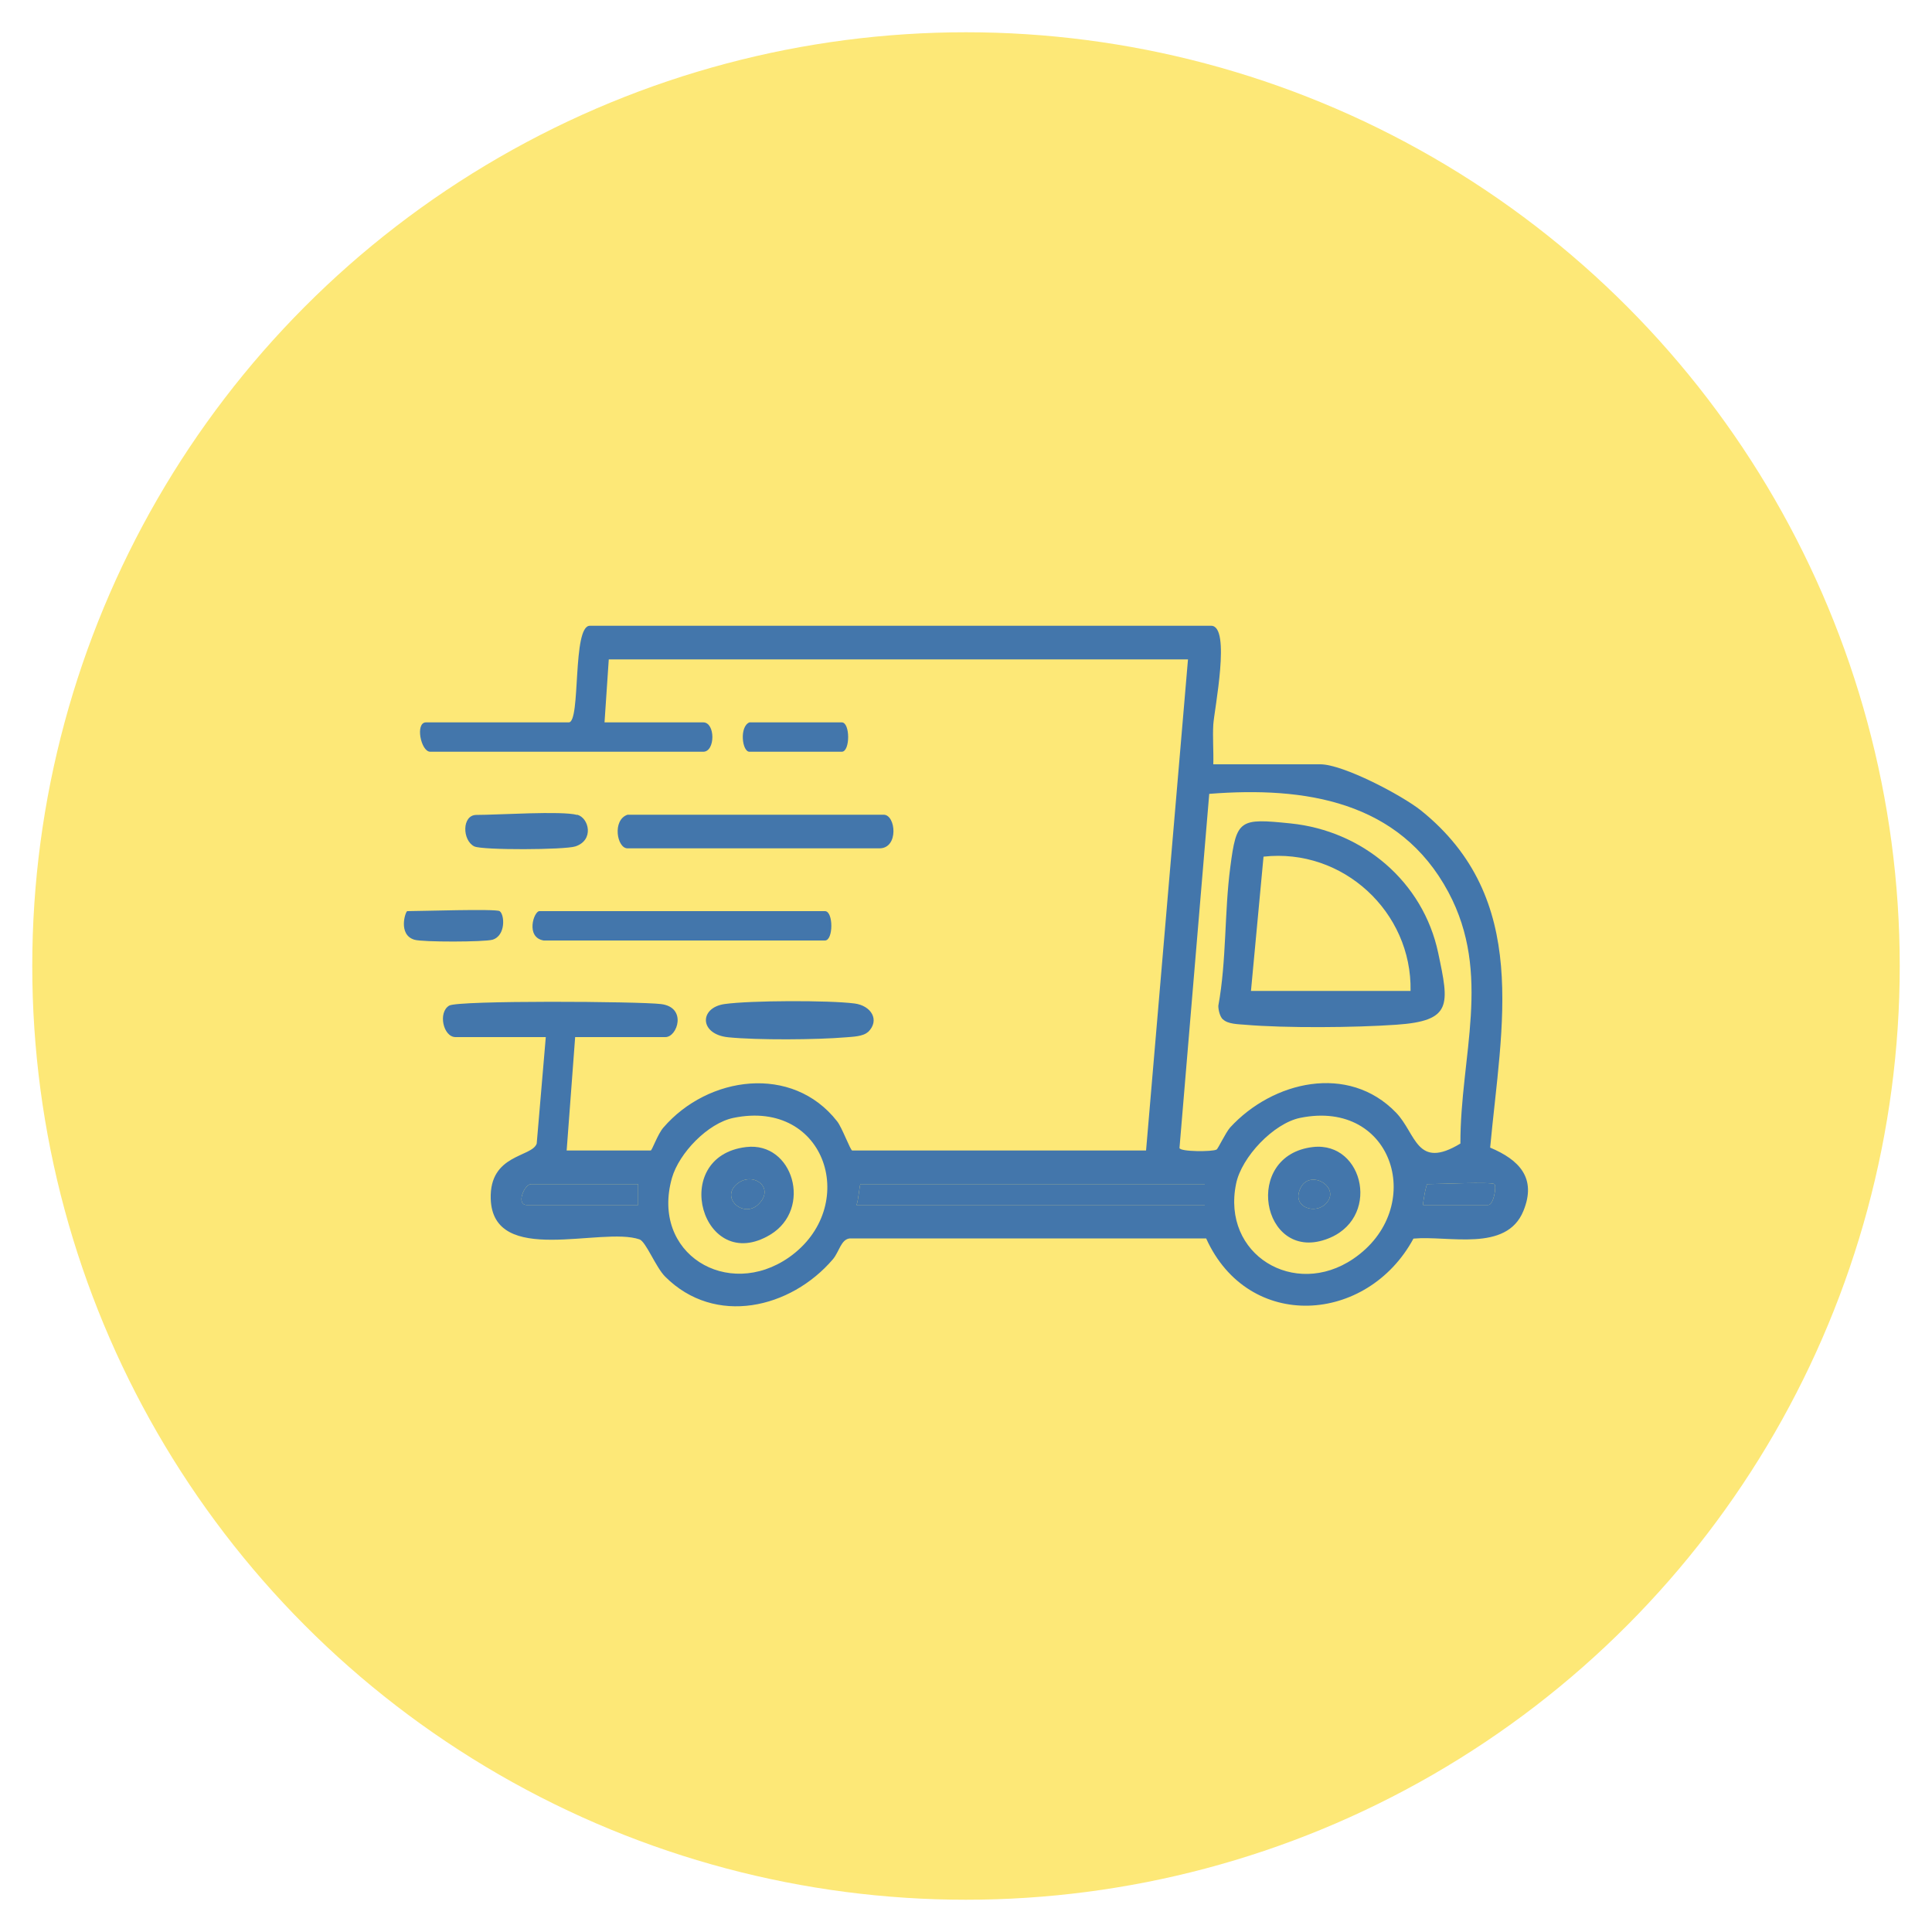 <svg viewBox="0 0 100 100" xmlns="http://www.w3.org/2000/svg" data-name="Layer 1" id="Layer_1">
  <defs>
    <style>
      .cls-1 {
        fill: #fde877;
      }

      .cls-2 {
        fill: #4376ab;
      }
    </style>
  </defs>
  <circle r="48.33" cy="50" cx="50" class="cls-1"></circle>
  <g id="xpi1Vk">
    <g>
      <path d="M77.13,59.4c.59-6.37,2.1-12.88-3.58-17.45-.99-.79-4.03-2.39-5.21-2.39h-5.54c.02-.69-.04-1.38,0-2.06.05-.77.93-5.11-.11-5.11H30.53c-.92,0-.46,5-1.09,5h-7.39c-.57,0-.27,1.52.22,1.52h14.13c.63,0,.63-1.52,0-1.52h-5.11l.22-3.26h29.98l-2.17,25.42h-15.21c-.09,0-.53-1.2-.78-1.51-2.32-2.97-6.69-2.35-8.99.32-.3.34-.59,1.19-.66,1.19h-4.35l.44-5.87h4.67c.63,0,1.13-1.55-.23-1.71-1.13-.14-10.49-.2-10.96.08-.59.35-.31,1.63.33,1.63h4.67l-.47,5.51c-.24.72-2.45.53-2.38,2.86.11,3.53,5.73,1.42,7.7,2.1.33.11.84,1.44,1.33,1.93,2.58,2.58,6.5,1.65,8.68-.9.33-.39.42-1.04.88-1.08h18.44c2.19,4.85,8.34,4.43,10.73.01,1.82-.17,4.81.72,5.69-1.43.7-1.71-.22-2.65-1.72-3.28ZM33.03,62.37h-5.76c-.58,0-.13-1.08.22-1.08h5.54v1.08ZM40.84,65.08c-3.18,2.22-7.17-.19-6.06-4.11.37-1.29,1.86-2.84,3.19-3.11,4.83-.99,6.55,4.63,2.87,7.22ZM62.36,62.37h-18.03c.1-.19.16-1.08.21-1.08h17.82v1.08ZM70.04,65.16c-3.04,2.06-6.82-.22-6.06-3.89.28-1.38,1.94-3.13,3.32-3.41,4.87-.99,6.56,4.71,2.74,7.3ZM72.26,57.59c-2.47-2.56-6.39-1.63-8.59.77-.23.26-.63,1.11-.7,1.14-.2.12-1.89.12-1.92-.08l1.54-18.33c4.95-.39,9.85.36,12.38,5.09,2.27,4.25.61,8.48.62,13.01-2.28,1.38-2.28-.51-3.33-1.6ZM77.03,62.37h-3.37c-.01-.18.16-1.08.22-1.08.5,0,3.35-.13,3.47,0,.12.12-.04,1.08-.32,1.08Z" class="cls-2"></path>
      <path d="M33.03,61.29v1.08h-5.76c-.58,0-.13-1.08.22-1.08h5.54Z" class="cls-2"></path>
      <path d="M62.36,61.29v1.08h-18.03c.1-.19.16-1.08.21-1.08h17.82Z" class="cls-2"></path>
      <path d="M77.03,62.37h-3.37c-.01-.18.16-1.08.22-1.08.5,0,3.35-.13,3.47,0,.12.12-.04,1.08-.32,1.08Z" class="cls-2"></path>
      <path d="M32.49,42.17h13.25c.63,0,.79,1.74-.22,1.74h-13.04c-.55,0-.8-1.47,0-1.74Z" class="cls-2"></path>
      <path d="M28.14,48.68c-.95-.16-.51-1.52-.22-1.52h14.78c.44,0,.44,1.52,0,1.52h-14.56Z" class="cls-2"></path>
      <path d="M44.93,53.41c-.25.24-.79.25-1.13.28-1.53.13-4.59.15-6.1,0s-1.52-1.53-.2-1.72,5.43-.2,6.73-.03c.86.11,1.33.86.7,1.48Z" class="cls-2"></path>
      <path d="M29.88,42.17c.61.17.88,1.32-.1,1.64-.56.18-4.8.2-5.23,0-.63-.31-.65-1.63.11-1.63,1.13,0,4.41-.22,5.21,0Z" class="cls-2"></path>
      <path d="M38.79,37.39h4.78c.44,0,.44,1.52,0,1.52h-4.78c-.38,0-.53-1.3,0-1.52Z" class="cls-2"></path>
      <path d="M25.86,47.16c.26.17.33,1.27-.37,1.48-.42.12-3.62.13-4.04,0-.87-.26-.46-1.48-.37-1.48.69,0,4.58-.13,4.78,0Z" class="cls-2"></path>
      <path d="M63.29,52.76c-.15-.15-.23-.48-.23-.7.43-2.34.31-4.84.62-7.18.32-2.48.48-2.53,3.12-2.26,3.73.38,6.86,3.01,7.64,6.7.57,2.69.74,3.52-2.17,3.72-2.15.15-5.72.18-7.84,0-.34-.03-.88-.03-1.13-.28ZM73.01,51.29c.08-4.09-3.51-7.41-7.61-6.95l-.65,6.95h8.26Z" class="cls-2"></path>
      <path d="M67.96,59.37c-3.66.42-2.66,5.92.64,4.79,2.92-.99,2.02-5.09-.64-4.79ZM68.61,62.32c-.54.52-1.59.19-1.38-.6.36-1.39,2.29-.29,1.38.6Z" class="cls-2"></path>
      <path d="M68.61,62.32c-.54.52-1.59.19-1.38-.6.36-1.39,2.29-.29,1.38.6Z" class="cls-2"></path>
      <path d="M38.63,59.37c-4.05.47-2.28,6.67,1.25,4.53,2.18-1.33,1.18-4.81-1.25-4.53ZM39.27,62.32c-.74.75-1.94-.25-1.19-.98.81-.78,2.08.09,1.19.98Z" class="cls-2"></path>
      <path d="M39.27,62.32c-.74.75-1.94-.25-1.19-.98.81-.78,2.08.09,1.19.98Z" class="cls-2"></path>
    </g>
  </g>
</svg>